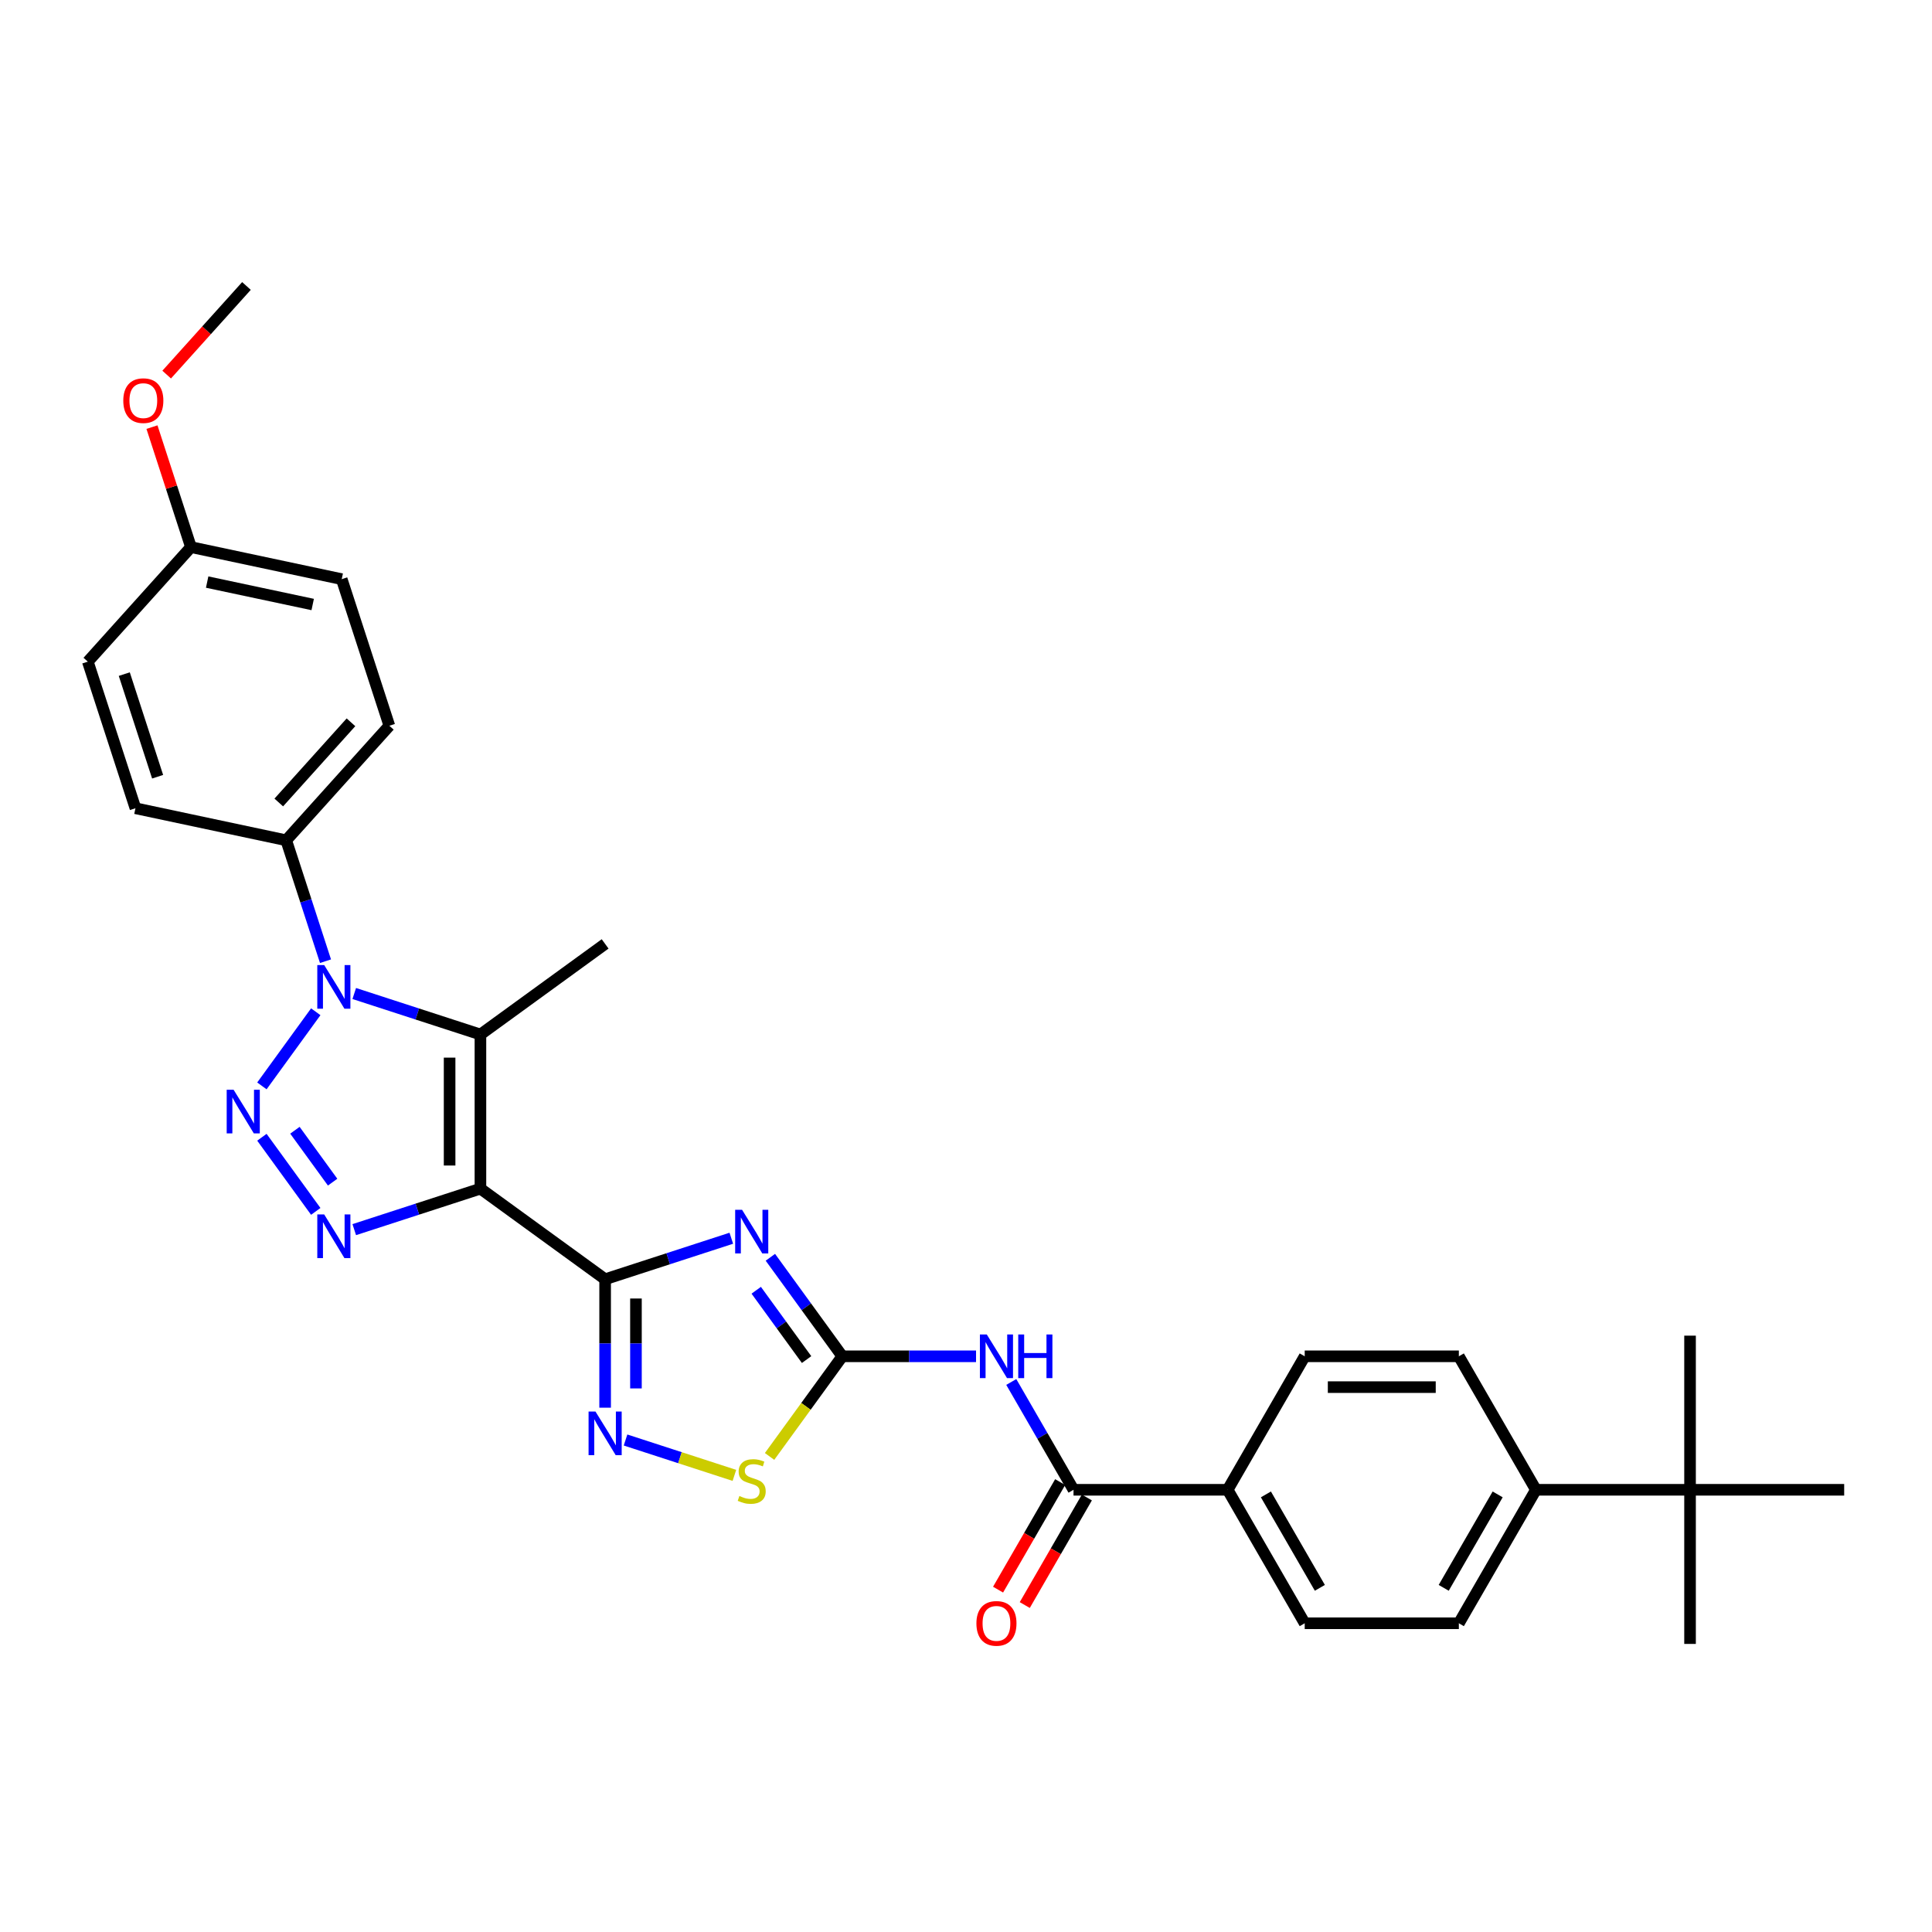 <?xml version='1.0' encoding='iso-8859-1'?>
<svg version='1.1' baseProfile='full'
              xmlns='http://www.w3.org/2000/svg'
                      xmlns:rdkit='http://www.rdkit.org/xml'
                      xmlns:xlink='http://www.w3.org/1999/xlink'
                  xml:space='preserve'
width='1000px' height='1000px' viewBox='0 0 1000 1000'>
<!-- END OF HEADER -->
<rect style='opacity:1.0;fill:#FFFFFF;stroke:none' width='1000' height='1000' x='0' y='0'> </rect>
<path class='bond-0' d='M 248.671,615.239 L 313.214,662.132' style='fill:none;fill-rule:evenodd;stroke:#000000;stroke-width:6px;stroke-linecap:butt;stroke-linejoin:miter;stroke-opacity:1' />
<path class='bond-4' d='M 248.671,615.239 L 216.015,625.85' style='fill:none;fill-rule:evenodd;stroke:#000000;stroke-width:6px;stroke-linecap:butt;stroke-linejoin:miter;stroke-opacity:1' />
<path class='bond-4' d='M 216.015,625.85 L 183.359,636.46' style='fill:none;fill-rule:evenodd;stroke:#0000FF;stroke-width:6px;stroke-linecap:butt;stroke-linejoin:miter;stroke-opacity:1' />
<path class='bond-5' d='M 248.671,615.239 L 248.671,535.46' style='fill:none;fill-rule:evenodd;stroke:#000000;stroke-width:6px;stroke-linecap:butt;stroke-linejoin:miter;stroke-opacity:1' />
<path class='bond-5' d='M 232.715,603.272 L 232.715,547.427' style='fill:none;fill-rule:evenodd;stroke:#000000;stroke-width:6px;stroke-linecap:butt;stroke-linejoin:miter;stroke-opacity:1' />
<path class='bond-2' d='M 313.214,662.132 L 345.87,651.521' style='fill:none;fill-rule:evenodd;stroke:#000000;stroke-width:6px;stroke-linecap:butt;stroke-linejoin:miter;stroke-opacity:1' />
<path class='bond-2' d='M 345.87,651.521 L 378.525,640.911' style='fill:none;fill-rule:evenodd;stroke:#0000FF;stroke-width:6px;stroke-linecap:butt;stroke-linejoin:miter;stroke-opacity:1' />
<path class='bond-7' d='M 313.214,662.132 L 313.214,695.376' style='fill:none;fill-rule:evenodd;stroke:#000000;stroke-width:6px;stroke-linecap:butt;stroke-linejoin:miter;stroke-opacity:1' />
<path class='bond-7' d='M 313.214,695.376 L 313.214,728.62' style='fill:none;fill-rule:evenodd;stroke:#0000FF;stroke-width:6px;stroke-linecap:butt;stroke-linejoin:miter;stroke-opacity:1' />
<path class='bond-7' d='M 329.169,672.105 L 329.169,695.376' style='fill:none;fill-rule:evenodd;stroke:#000000;stroke-width:6px;stroke-linecap:butt;stroke-linejoin:miter;stroke-opacity:1' />
<path class='bond-7' d='M 329.169,695.376 L 329.169,718.647' style='fill:none;fill-rule:evenodd;stroke:#0000FF;stroke-width:6px;stroke-linecap:butt;stroke-linejoin:miter;stroke-opacity:1' />
<path class='bond-1' d='M 135.56,588.641 L 163.438,627.012' style='fill:none;fill-rule:evenodd;stroke:#0000FF;stroke-width:6px;stroke-linecap:butt;stroke-linejoin:miter;stroke-opacity:1' />
<path class='bond-1' d='M 152.65,585.018 L 172.165,611.877' style='fill:none;fill-rule:evenodd;stroke:#0000FF;stroke-width:6px;stroke-linecap:butt;stroke-linejoin:miter;stroke-opacity:1' />
<path class='bond-31' d='M 135.56,562.058 L 163.438,523.687' style='fill:none;fill-rule:evenodd;stroke:#0000FF;stroke-width:6px;stroke-linecap:butt;stroke-linejoin:miter;stroke-opacity:1' />
<path class='bond-6' d='M 398.745,650.77 L 417.363,676.396' style='fill:none;fill-rule:evenodd;stroke:#0000FF;stroke-width:6px;stroke-linecap:butt;stroke-linejoin:miter;stroke-opacity:1' />
<path class='bond-6' d='M 417.363,676.396 L 435.981,702.022' style='fill:none;fill-rule:evenodd;stroke:#000000;stroke-width:6px;stroke-linecap:butt;stroke-linejoin:miter;stroke-opacity:1' />
<path class='bond-6' d='M 391.422,667.836 L 404.454,685.774' style='fill:none;fill-rule:evenodd;stroke:#0000FF;stroke-width:6px;stroke-linecap:butt;stroke-linejoin:miter;stroke-opacity:1' />
<path class='bond-6' d='M 404.454,685.774 L 417.487,703.712' style='fill:none;fill-rule:evenodd;stroke:#000000;stroke-width:6px;stroke-linecap:butt;stroke-linejoin:miter;stroke-opacity:1' />
<path class='bond-3' d='M 183.359,514.239 L 216.015,524.849' style='fill:none;fill-rule:evenodd;stroke:#0000FF;stroke-width:6px;stroke-linecap:butt;stroke-linejoin:miter;stroke-opacity:1' />
<path class='bond-3' d='M 216.015,524.849 L 248.671,535.46' style='fill:none;fill-rule:evenodd;stroke:#000000;stroke-width:6px;stroke-linecap:butt;stroke-linejoin:miter;stroke-opacity:1' />
<path class='bond-11' d='M 168.478,497.516 L 158.311,466.224' style='fill:none;fill-rule:evenodd;stroke:#0000FF;stroke-width:6px;stroke-linecap:butt;stroke-linejoin:miter;stroke-opacity:1' />
<path class='bond-11' d='M 158.311,466.224 L 148.143,434.932' style='fill:none;fill-rule:evenodd;stroke:#000000;stroke-width:6px;stroke-linecap:butt;stroke-linejoin:miter;stroke-opacity:1' />
<path class='bond-22' d='M 248.671,535.46 L 313.214,488.567' style='fill:none;fill-rule:evenodd;stroke:#000000;stroke-width:6px;stroke-linecap:butt;stroke-linejoin:miter;stroke-opacity:1' />
<path class='bond-8' d='M 435.981,702.022 L 470.589,702.022' style='fill:none;fill-rule:evenodd;stroke:#000000;stroke-width:6px;stroke-linecap:butt;stroke-linejoin:miter;stroke-opacity:1' />
<path class='bond-8' d='M 470.589,702.022 L 505.197,702.022' style='fill:none;fill-rule:evenodd;stroke:#0000FF;stroke-width:6px;stroke-linecap:butt;stroke-linejoin:miter;stroke-opacity:1' />
<path class='bond-32' d='M 435.981,702.022 L 417.154,727.935' style='fill:none;fill-rule:evenodd;stroke:#000000;stroke-width:6px;stroke-linecap:butt;stroke-linejoin:miter;stroke-opacity:1' />
<path class='bond-32' d='M 417.154,727.935 L 398.327,753.849' style='fill:none;fill-rule:evenodd;stroke:#CCCC00;stroke-width:6px;stroke-linecap:butt;stroke-linejoin:miter;stroke-opacity:1' />
<path class='bond-9' d='M 323.776,745.343 L 351.952,754.498' style='fill:none;fill-rule:evenodd;stroke:#0000FF;stroke-width:6px;stroke-linecap:butt;stroke-linejoin:miter;stroke-opacity:1' />
<path class='bond-9' d='M 351.952,754.498 L 380.127,763.653' style='fill:none;fill-rule:evenodd;stroke:#CCCC00;stroke-width:6px;stroke-linecap:butt;stroke-linejoin:miter;stroke-opacity:1' />
<path class='bond-10' d='M 523.434,715.313 L 539.542,743.213' style='fill:none;fill-rule:evenodd;stroke:#0000FF;stroke-width:6px;stroke-linecap:butt;stroke-linejoin:miter;stroke-opacity:1' />
<path class='bond-10' d='M 539.542,743.213 L 555.65,771.112' style='fill:none;fill-rule:evenodd;stroke:#000000;stroke-width:6px;stroke-linecap:butt;stroke-linejoin:miter;stroke-opacity:1' />
<path class='bond-12' d='M 555.65,771.112 L 635.429,771.112' style='fill:none;fill-rule:evenodd;stroke:#000000;stroke-width:6px;stroke-linecap:butt;stroke-linejoin:miter;stroke-opacity:1' />
<path class='bond-15' d='M 548.741,767.123 L 532.67,794.959' style='fill:none;fill-rule:evenodd;stroke:#000000;stroke-width:6px;stroke-linecap:butt;stroke-linejoin:miter;stroke-opacity:1' />
<path class='bond-15' d='M 532.67,794.959 L 516.599,822.795' style='fill:none;fill-rule:evenodd;stroke:#FF0000;stroke-width:6px;stroke-linecap:butt;stroke-linejoin:miter;stroke-opacity:1' />
<path class='bond-15' d='M 562.559,775.101 L 546.488,802.937' style='fill:none;fill-rule:evenodd;stroke:#000000;stroke-width:6px;stroke-linecap:butt;stroke-linejoin:miter;stroke-opacity:1' />
<path class='bond-15' d='M 546.488,802.937 L 530.417,830.773' style='fill:none;fill-rule:evenodd;stroke:#FF0000;stroke-width:6px;stroke-linecap:butt;stroke-linejoin:miter;stroke-opacity:1' />
<path class='bond-20' d='M 148.143,434.932 L 201.526,375.645' style='fill:none;fill-rule:evenodd;stroke:#000000;stroke-width:6px;stroke-linecap:butt;stroke-linejoin:miter;stroke-opacity:1' />
<path class='bond-20' d='M 144.293,415.363 L 181.661,373.861' style='fill:none;fill-rule:evenodd;stroke:#000000;stroke-width:6px;stroke-linecap:butt;stroke-linejoin:miter;stroke-opacity:1' />
<path class='bond-21' d='M 148.143,434.932 L 70.108,418.345' style='fill:none;fill-rule:evenodd;stroke:#000000;stroke-width:6px;stroke-linecap:butt;stroke-linejoin:miter;stroke-opacity:1' />
<path class='bond-16' d='M 635.429,771.112 L 675.319,702.022' style='fill:none;fill-rule:evenodd;stroke:#000000;stroke-width:6px;stroke-linecap:butt;stroke-linejoin:miter;stroke-opacity:1' />
<path class='bond-17' d='M 635.429,771.112 L 675.319,840.203' style='fill:none;fill-rule:evenodd;stroke:#000000;stroke-width:6px;stroke-linecap:butt;stroke-linejoin:miter;stroke-opacity:1' />
<path class='bond-17' d='M 655.231,773.498 L 683.153,821.862' style='fill:none;fill-rule:evenodd;stroke:#000000;stroke-width:6px;stroke-linecap:butt;stroke-linejoin:miter;stroke-opacity:1' />
<path class='bond-13' d='M 874.766,771.112 L 794.987,771.112' style='fill:none;fill-rule:evenodd;stroke:#000000;stroke-width:6px;stroke-linecap:butt;stroke-linejoin:miter;stroke-opacity:1' />
<path class='bond-27' d='M 874.766,771.112 L 874.766,850.891' style='fill:none;fill-rule:evenodd;stroke:#000000;stroke-width:6px;stroke-linecap:butt;stroke-linejoin:miter;stroke-opacity:1' />
<path class='bond-28' d='M 874.766,771.112 L 874.766,691.333' style='fill:none;fill-rule:evenodd;stroke:#000000;stroke-width:6px;stroke-linecap:butt;stroke-linejoin:miter;stroke-opacity:1' />
<path class='bond-29' d='M 874.766,771.112 L 954.545,771.112' style='fill:none;fill-rule:evenodd;stroke:#000000;stroke-width:6px;stroke-linecap:butt;stroke-linejoin:miter;stroke-opacity:1' />
<path class='bond-14' d='M 794.987,771.112 L 755.098,840.203' style='fill:none;fill-rule:evenodd;stroke:#000000;stroke-width:6px;stroke-linecap:butt;stroke-linejoin:miter;stroke-opacity:1' />
<path class='bond-14' d='M 775.186,773.498 L 747.263,821.862' style='fill:none;fill-rule:evenodd;stroke:#000000;stroke-width:6px;stroke-linecap:butt;stroke-linejoin:miter;stroke-opacity:1' />
<path class='bond-34' d='M 794.987,771.112 L 755.098,702.022' style='fill:none;fill-rule:evenodd;stroke:#000000;stroke-width:6px;stroke-linecap:butt;stroke-linejoin:miter;stroke-opacity:1' />
<path class='bond-18' d='M 675.319,702.022 L 755.098,702.022' style='fill:none;fill-rule:evenodd;stroke:#000000;stroke-width:6px;stroke-linecap:butt;stroke-linejoin:miter;stroke-opacity:1' />
<path class='bond-18' d='M 687.285,717.977 L 743.131,717.977' style='fill:none;fill-rule:evenodd;stroke:#000000;stroke-width:6px;stroke-linecap:butt;stroke-linejoin:miter;stroke-opacity:1' />
<path class='bond-19' d='M 675.319,840.203 L 755.098,840.203' style='fill:none;fill-rule:evenodd;stroke:#000000;stroke-width:6px;stroke-linecap:butt;stroke-linejoin:miter;stroke-opacity:1' />
<path class='bond-24' d='M 201.526,375.645 L 176.873,299.77' style='fill:none;fill-rule:evenodd;stroke:#000000;stroke-width:6px;stroke-linecap:butt;stroke-linejoin:miter;stroke-opacity:1' />
<path class='bond-25' d='M 70.108,418.345 L 45.455,342.471' style='fill:none;fill-rule:evenodd;stroke:#000000;stroke-width:6px;stroke-linecap:butt;stroke-linejoin:miter;stroke-opacity:1' />
<path class='bond-25' d='M 81.585,402.034 L 64.327,348.921' style='fill:none;fill-rule:evenodd;stroke:#000000;stroke-width:6px;stroke-linecap:butt;stroke-linejoin:miter;stroke-opacity:1' />
<path class='bond-23' d='M 98.837,283.183 L 45.455,342.471' style='fill:none;fill-rule:evenodd;stroke:#000000;stroke-width:6px;stroke-linecap:butt;stroke-linejoin:miter;stroke-opacity:1' />
<path class='bond-26' d='M 98.837,283.183 L 88.748,252.131' style='fill:none;fill-rule:evenodd;stroke:#000000;stroke-width:6px;stroke-linecap:butt;stroke-linejoin:miter;stroke-opacity:1' />
<path class='bond-26' d='M 88.748,252.131 L 78.658,221.079' style='fill:none;fill-rule:evenodd;stroke:#FF0000;stroke-width:6px;stroke-linecap:butt;stroke-linejoin:miter;stroke-opacity:1' />
<path class='bond-33' d='M 98.837,283.183 L 176.873,299.77' style='fill:none;fill-rule:evenodd;stroke:#000000;stroke-width:6px;stroke-linecap:butt;stroke-linejoin:miter;stroke-opacity:1' />
<path class='bond-33' d='M 107.225,301.279 L 161.85,312.89' style='fill:none;fill-rule:evenodd;stroke:#000000;stroke-width:6px;stroke-linecap:butt;stroke-linejoin:miter;stroke-opacity:1' />
<path class='bond-30' d='M 86.266,193.89 L 106.917,170.956' style='fill:none;fill-rule:evenodd;stroke:#FF0000;stroke-width:6px;stroke-linecap:butt;stroke-linejoin:miter;stroke-opacity:1' />
<path class='bond-30' d='M 106.917,170.956 L 127.567,148.022' style='fill:none;fill-rule:evenodd;stroke:#000000;stroke-width:6px;stroke-linecap:butt;stroke-linejoin:miter;stroke-opacity:1' />
<path  class='atom-2' d='M 120.909 564.053
L 128.313 576.02
Q 129.047 577.2, 130.228 579.338
Q 131.408 581.477, 131.472 581.604
L 131.472 564.053
L 134.472 564.053
L 134.472 586.646
L 131.376 586.646
L 123.43 573.562
Q 122.505 572.031, 121.516 570.276
Q 120.558 568.52, 120.271 567.978
L 120.271 586.646
L 117.335 586.646
L 117.335 564.053
L 120.909 564.053
' fill='#0000FF'/>
<path  class='atom-3' d='M 384.094 626.182
L 391.497 638.149
Q 392.231 639.33, 393.412 641.468
Q 394.593 643.606, 394.657 643.734
L 394.657 626.182
L 397.656 626.182
L 397.656 648.776
L 394.561 648.776
L 386.615 635.692
Q 385.69 634.16, 384.7 632.405
Q 383.743 630.65, 383.456 630.107
L 383.456 648.776
L 380.52 648.776
L 380.52 626.182
L 384.094 626.182
' fill='#0000FF'/>
<path  class='atom-4' d='M 167.802 499.51
L 175.206 511.477
Q 175.94 512.658, 177.121 514.796
Q 178.301 516.934, 178.365 517.061
L 178.365 499.51
L 181.365 499.51
L 181.365 522.104
L 178.269 522.104
L 170.323 509.02
Q 169.398 507.488, 168.409 505.733
Q 167.451 503.978, 167.164 503.435
L 167.164 522.104
L 164.228 522.104
L 164.228 499.51
L 167.802 499.51
' fill='#0000FF'/>
<path  class='atom-5' d='M 167.802 628.595
L 175.206 640.562
Q 175.94 641.743, 177.121 643.881
Q 178.301 646.019, 178.365 646.147
L 178.365 628.595
L 181.365 628.595
L 181.365 651.189
L 178.269 651.189
L 170.323 638.105
Q 169.398 636.573, 168.409 634.818
Q 167.451 633.063, 167.164 632.521
L 167.164 651.189
L 164.228 651.189
L 164.228 628.595
L 167.802 628.595
' fill='#0000FF'/>
<path  class='atom-8' d='M 308.219 730.614
L 315.623 742.581
Q 316.357 743.762, 317.538 745.9
Q 318.718 748.038, 318.782 748.166
L 318.782 730.614
L 321.782 730.614
L 321.782 753.208
L 318.687 753.208
L 310.741 740.124
Q 309.815 738.592, 308.826 736.837
Q 307.868 735.082, 307.581 734.54
L 307.581 753.208
L 304.645 753.208
L 304.645 730.614
L 308.219 730.614
' fill='#0000FF'/>
<path  class='atom-9' d='M 510.766 690.725
L 518.17 702.692
Q 518.904 703.872, 520.084 706.011
Q 521.265 708.149, 521.329 708.276
L 521.329 690.725
L 524.329 690.725
L 524.329 713.318
L 521.233 713.318
L 513.287 700.235
Q 512.362 698.703, 511.372 696.948
Q 510.415 695.192, 510.128 694.65
L 510.128 713.318
L 507.192 713.318
L 507.192 690.725
L 510.766 690.725
' fill='#0000FF'/>
<path  class='atom-9' d='M 527.041 690.725
L 530.105 690.725
L 530.105 700.33
L 541.657 700.33
L 541.657 690.725
L 544.72 690.725
L 544.72 713.318
L 541.657 713.318
L 541.657 702.883
L 530.105 702.883
L 530.105 713.318
L 527.041 713.318
L 527.041 690.725
' fill='#0000FF'/>
<path  class='atom-10' d='M 382.706 774.319
Q 382.961 774.415, 384.014 774.861
Q 385.067 775.308, 386.216 775.595
Q 387.397 775.851, 388.546 775.851
Q 390.684 775.851, 391.928 774.829
Q 393.173 773.776, 393.173 771.957
Q 393.173 770.713, 392.535 769.947
Q 391.928 769.181, 390.971 768.766
Q 390.014 768.351, 388.418 767.873
Q 386.408 767.266, 385.195 766.692
Q 384.014 766.117, 383.153 764.905
Q 382.323 763.692, 382.323 761.65
Q 382.323 758.81, 384.238 757.055
Q 386.184 755.299, 390.014 755.299
Q 392.63 755.299, 395.598 756.544
L 394.864 759.001
Q 392.152 757.884, 390.109 757.884
Q 387.907 757.884, 386.695 758.81
Q 385.482 759.703, 385.514 761.267
Q 385.514 762.48, 386.12 763.214
Q 386.759 763.948, 387.652 764.362
Q 388.578 764.777, 390.109 765.256
Q 392.152 765.894, 393.364 766.532
Q 394.577 767.171, 395.439 768.479
Q 396.332 769.755, 396.332 771.957
Q 396.332 775.085, 394.226 776.776
Q 392.152 778.435, 388.673 778.435
Q 386.663 778.435, 385.131 777.989
Q 383.631 777.574, 381.844 776.84
L 382.706 774.319
' fill='#CCCC00'/>
<path  class='atom-16' d='M 505.389 840.267
Q 505.389 834.842, 508.07 831.81
Q 510.75 828.779, 515.76 828.779
Q 520.77 828.779, 523.451 831.81
Q 526.132 834.842, 526.132 840.267
Q 526.132 845.756, 523.419 848.883
Q 520.707 851.978, 515.76 851.978
Q 510.782 851.978, 508.07 848.883
Q 505.389 845.788, 505.389 840.267
M 515.76 849.426
Q 519.207 849.426, 521.058 847.128
Q 522.94 844.798, 522.94 840.267
Q 522.94 835.831, 521.058 833.597
Q 519.207 831.332, 515.76 831.332
Q 512.314 831.332, 510.431 833.565
Q 508.58 835.799, 508.58 840.267
Q 508.58 844.83, 510.431 847.128
Q 512.314 849.426, 515.76 849.426
' fill='#FF0000'/>
<path  class='atom-27' d='M 63.813 207.373
Q 63.813 201.948, 66.493 198.916
Q 69.174 195.885, 74.184 195.885
Q 79.194 195.885, 81.875 198.916
Q 84.555 201.948, 84.555 207.373
Q 84.555 212.862, 81.843 215.989
Q 79.13 219.084, 74.184 219.084
Q 69.206 219.084, 66.493 215.989
Q 63.813 212.893, 63.813 207.373
M 74.184 216.531
Q 77.631 216.531, 79.481 214.234
Q 81.364 211.904, 81.364 207.373
Q 81.364 202.937, 79.481 200.703
Q 77.631 198.438, 74.184 198.438
Q 70.738 198.438, 68.855 200.671
Q 67.004 202.905, 67.004 207.373
Q 67.004 211.936, 68.855 214.234
Q 70.738 216.531, 74.184 216.531
' fill='#FF0000'/>
</svg>
